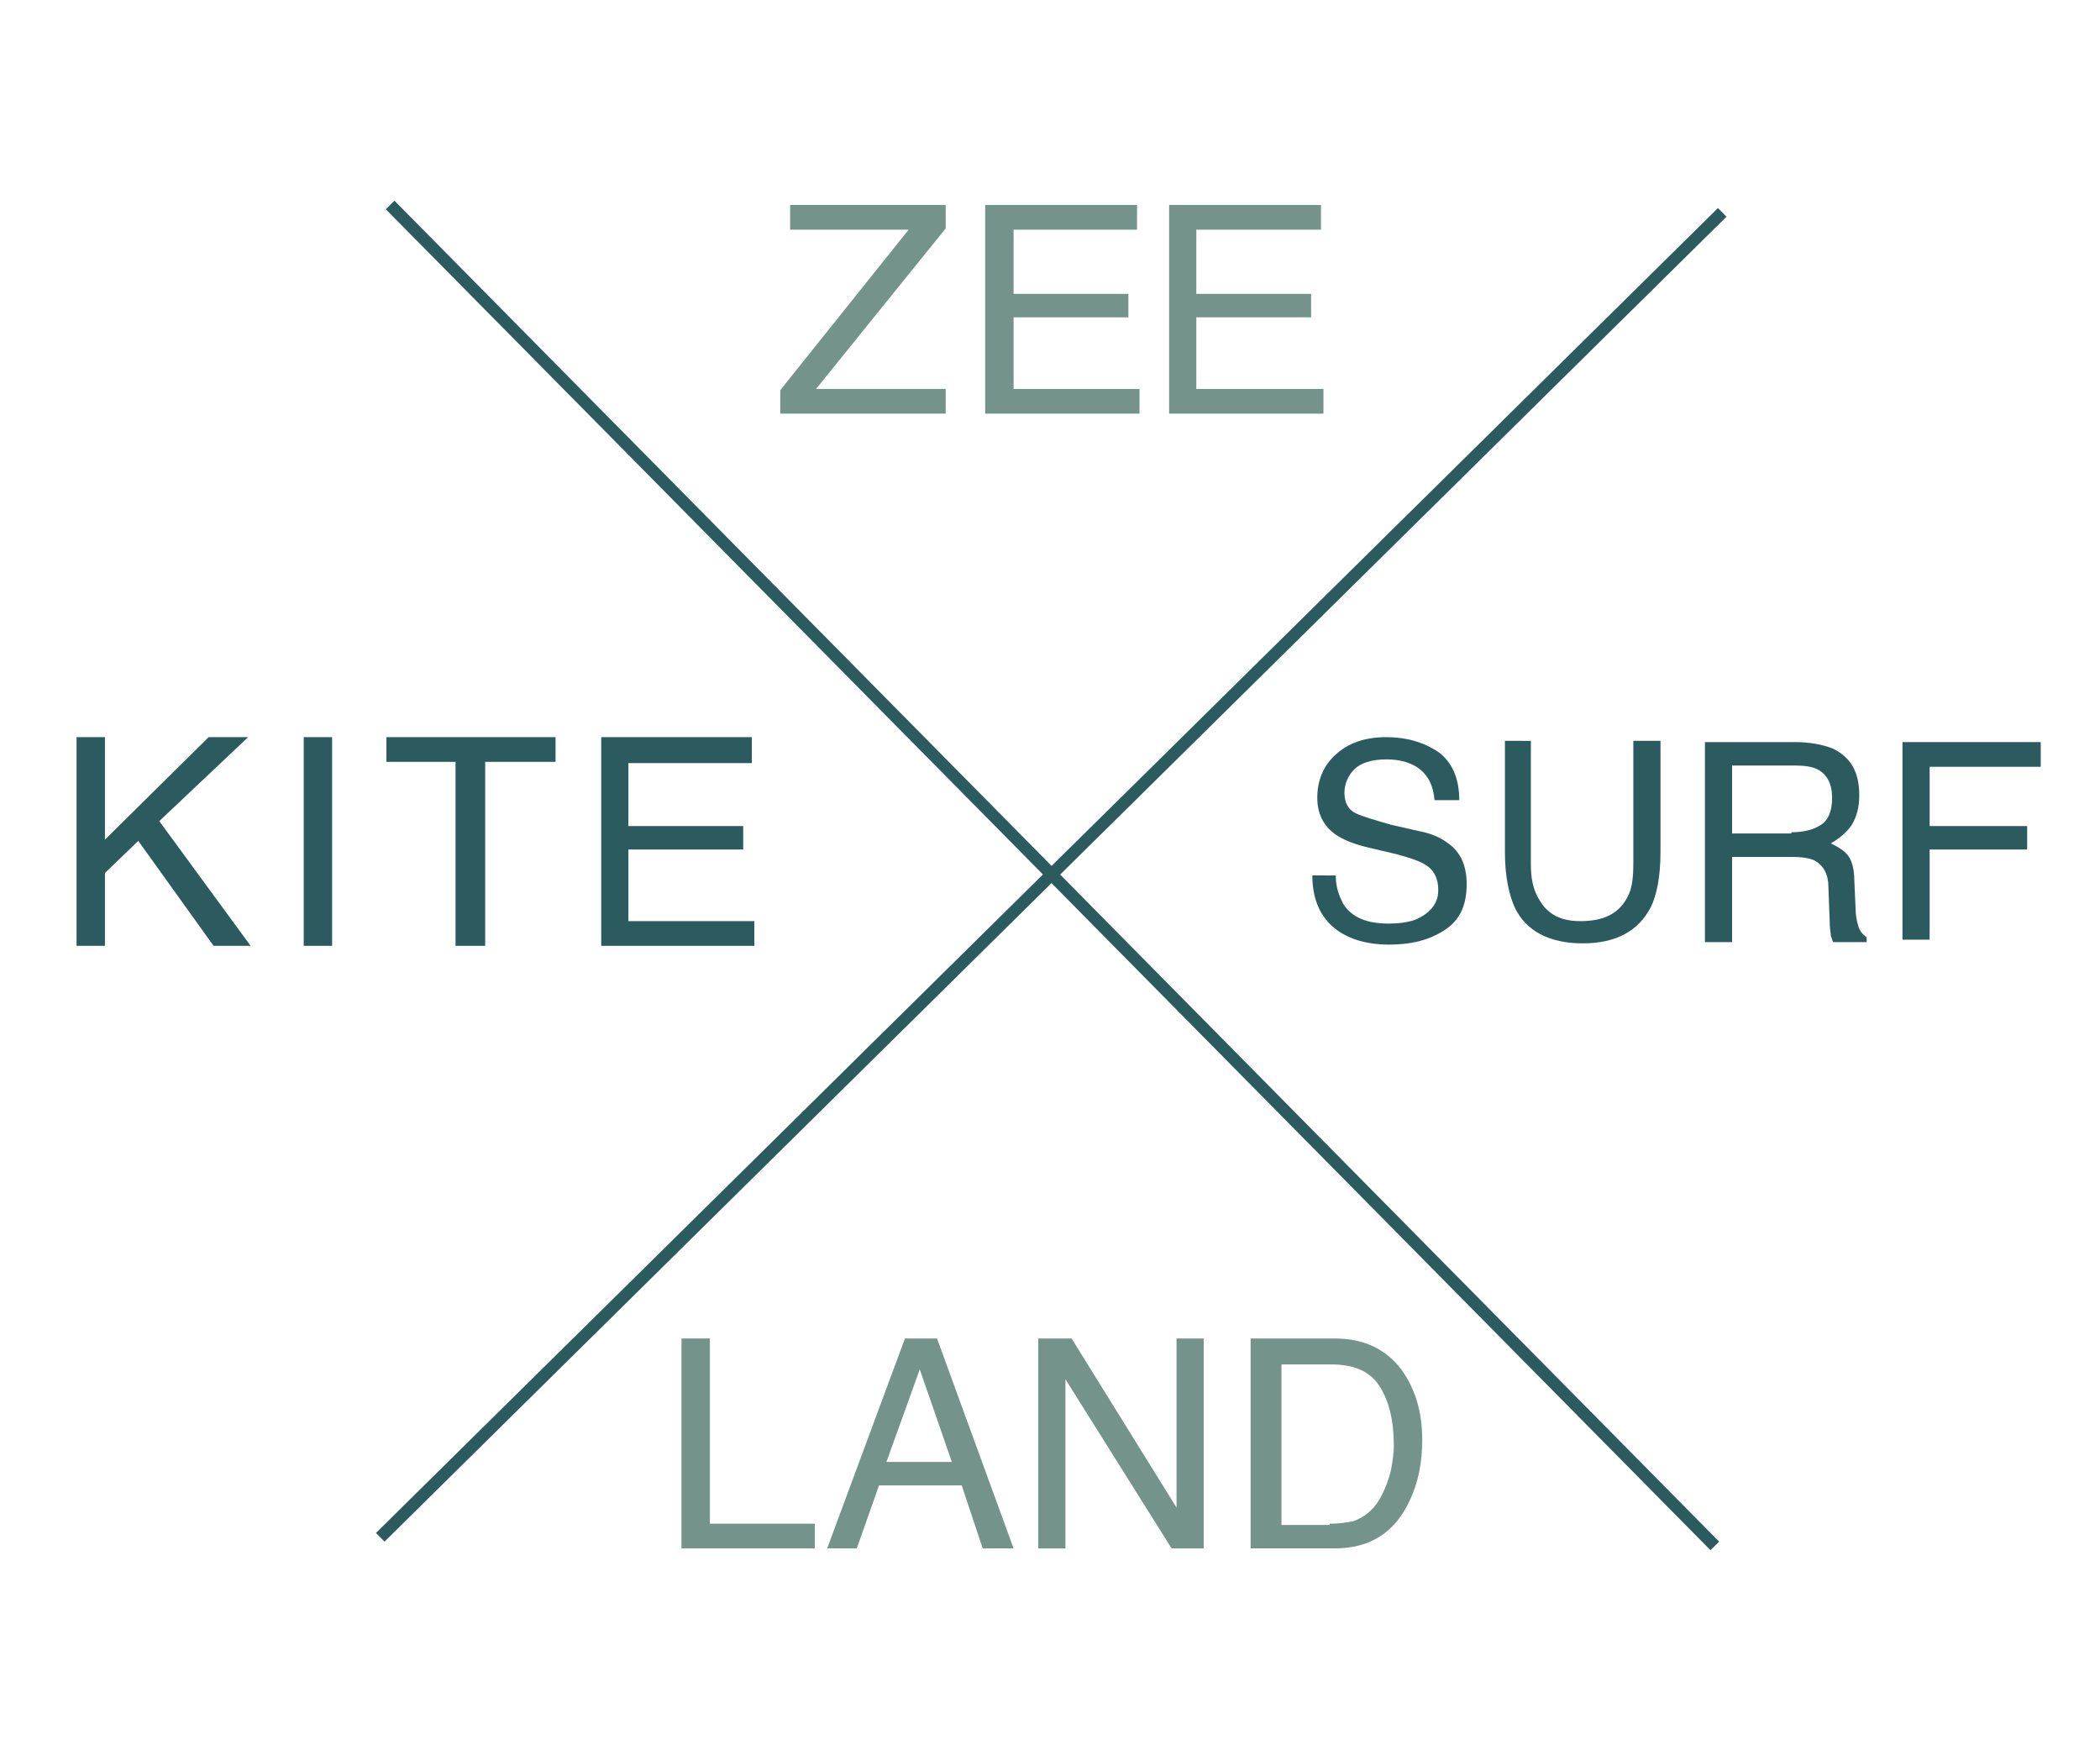 <?xml version="1.0" encoding="UTF-8"?>
<svg xmlns="http://www.w3.org/2000/svg" xmlns:xlink="http://www.w3.org/1999/xlink" version="1.1" id="Ebene_1" x="0px" y="0px" viewBox="0 0 170.1 141.7" style="enable-background:new 0 0 170.1 141.7;" xml:space="preserve">
<style type="text/css">
	.st0{fill:#74938A;}
	.st1{clip-path:url(#SVGID_00000117653141685010040910000015229127561186287488_);fill:#74938A;}
	.st2{fill:#2C5B5F;}
	.st3{clip-path:url(#SVGID_00000104701165159625140950000008758780734265882780_);fill:#2C5B5F;}
	.st4{fill:none;stroke:#2C5B5F;stroke-width:0.986;stroke-miterlimit:10;}
</style>
<polygon class="st0" points="63.2,31.6 73.6,18.6 64,18.6 64,16.6 76.6,16.6 76.6,18.5 66.1,31.5 76.6,31.5 76.6,33.5 63.2,33.5 "></polygon>
<polygon class="st0" points="79.8,16.6 92.1,16.6 92.1,18.6 82.1,18.6 82.1,23.8 91.4,23.8 91.4,25.7 82.1,25.7 82.1,31.5   92.3,31.5 92.3,33.5 79.8,33.5 "></polygon>
<polygon class="st0" points="94.7,16.6 107,16.6 107,18.6 96.9,18.6 96.9,23.8 106.2,23.8 106.2,25.7 96.9,25.7 96.9,31.5   107.2,31.5 107.2,33.5 94.7,33.5 "></polygon>
<polygon class="st0" points="55.2,108.4 57.5,108.4 57.5,123.4 66,123.4 66,125.4 55.2,125.4 "></polygon>
<path class="st0" d="M77.1,118.4l-2.6-7.5l-2.7,7.5H77.1z M73.3,108.4h2.6l6.2,17h-2.5l-1.7-5.1h-6.7l-1.8,5.1h-2.4L73.3,108.4z"></path>
<polygon class="st0" points="84.1,108.4 86.8,108.4 95.3,122.1 95.3,108.4 97.5,108.4 97.5,125.4 94.9,125.4 86.3,111.7 86.3,125.4   84.1,125.4 "></polygon>
<g>
	<defs>
		<rect id="SVGID_1_" width="170.1" height="141.7"></rect>
	</defs>
	<clipPath id="SVGID_00000057832063418752678350000005122281308278933939_">
		<use xlink:href="#SVGID_1_" style="overflow:visible;"></use>
	</clipPath>
	<path style="clip-path:url(#SVGID_00000057832063418752678350000005122281308278933939_);fill:#74938A;" d="M107.7,123.4   c0.8,0,1.4-0.1,1.9-0.2c0.9-0.3,1.6-0.9,2.1-1.7c0.4-0.7,0.8-1.6,1-2.6c0.1-0.6,0.2-1.2,0.2-1.8c0-2.1-0.4-3.7-1.2-4.9   c-0.8-1.2-2.1-1.7-3.9-1.7h-4v13H107.7z M101.3,108.4h6.8c2.3,0,4.1,0.8,5.4,2.5c1.1,1.5,1.7,3.4,1.7,5.7c0,1.8-0.3,3.4-1,4.9   c-1.2,2.6-3.2,3.9-6.1,3.9h-6.8V108.4z"></path>
</g>
<polygon class="st2" points="6.2,59.7 8.5,59.7 8.5,68 16.9,59.7 20.1,59.7 12.9,66.5 20.3,76.6 17.3,76.6 11.2,68.1 8.5,70.7   8.5,76.6 6.2,76.6 "></polygon>
<rect x="24.6" y="59.7" class="st2" width="2.3" height="16.9"></rect>
<polygon class="st2" points="45,59.7 45,61.7 39.3,61.7 39.3,76.6 36.9,76.6 36.9,61.7 31.3,61.7 31.3,59.7 "></polygon>
<polygon class="st2" points="48.7,59.7 60.9,59.7 60.9,61.8 50.9,61.8 50.9,66.9 60.2,66.9 60.2,68.8 50.9,68.8 50.9,74.6   61.1,74.6 61.1,76.6 48.7,76.6 "></polygon>
<g>
	<defs>
		<rect id="SVGID_00000064353687361229286820000008858190470101575076_" width="170.1" height="141.7"></rect>
	</defs>
	<clipPath id="SVGID_00000154418612765762489890000003666884380252854191_">
		<use xlink:href="#SVGID_00000064353687361229286820000008858190470101575076_" style="overflow:visible;"></use>
	</clipPath>
	<path style="clip-path:url(#SVGID_00000154418612765762489890000003666884380252854191_);fill:#2C5B5F;" d="M108.2,71   c0,0.9,0.3,1.6,0.6,2.2c0.7,1.1,1.9,1.6,3.7,1.6c0.8,0,1.5-0.1,2.1-0.3c1.2-0.5,1.9-1.3,1.9-2.4c0-0.9-0.3-1.5-0.8-1.9   c-0.5-0.4-1.4-0.7-2.5-1l-2.1-0.5c-1.4-0.3-2.3-0.7-2.9-1.1c-1-0.7-1.5-1.7-1.5-3c0-1.4,0.5-2.6,1.5-3.5c1-0.9,2.3-1.4,4.1-1.4   c1.6,0,3,0.4,4.2,1.2c1.1,0.8,1.7,2.1,1.7,3.9h-2c-0.1-0.9-0.3-1.5-0.7-2c-0.6-0.8-1.7-1.3-3.2-1.3c-1.2,0-2.1,0.3-2.6,0.8   c-0.5,0.5-0.8,1.2-0.8,1.9c0,0.8,0.3,1.4,1,1.7c0.4,0.2,1.4,0.5,2.8,0.9l2.2,0.5c1.1,0.2,1.9,0.6,2.4,1c1,0.7,1.5,1.8,1.5,3.3   c0,1.8-0.6,3-1.9,3.8c-1.3,0.8-2.7,1.1-4.4,1.1c-1.9,0-3.5-0.5-4.6-1.5c-1.1-1-1.6-2.4-1.6-4.1H108.2z"></path>
	<path style="clip-path:url(#SVGID_00000154418612765762489890000003666884380252854191_);fill:#2C5B5F;" d="M124,60.1V70   c0,1.2,0.2,2.1,0.7,2.9c0.7,1.2,1.8,1.7,3.3,1.7c1.9,0,3.1-0.6,3.8-1.9c0.4-0.7,0.5-1.6,0.5-2.8v-9.9h2.2v9c0,2-0.3,3.5-0.8,4.5   c-1,1.9-2.8,2.9-5.5,2.9c-2.7,0-4.6-1-5.5-2.9c-0.5-1.1-0.8-2.6-0.8-4.5v-9H124z"></path>
	<path style="clip-path:url(#SVGID_00000154418612765762489890000003666884380252854191_);fill:#2C5B5F;" d="M145.1,67.4   c1,0,1.8-0.2,2.4-0.6c0.6-0.4,0.9-1.1,0.9-2.2c0-1.1-0.4-1.9-1.2-2.3c-0.4-0.2-1-0.3-1.7-0.3h-5.2v5.5H145.1z M138.1,60.1h7.3   c1.2,0,2.2,0.2,3,0.5c1.5,0.7,2.2,1.9,2.2,3.8c0,1-0.2,1.7-0.6,2.4c-0.4,0.6-1,1.1-1.7,1.5c0.6,0.3,1.1,0.6,1.4,1   c0.3,0.4,0.5,1.1,0.5,2l0.1,2.2c0,0.6,0.1,1.1,0.2,1.4c0.1,0.5,0.4,0.8,0.7,1v0.4h-2.7c-0.1-0.1-0.1-0.3-0.2-0.5   c0-0.2-0.1-0.6-0.1-1.3l-0.1-2.7c0-1-0.4-1.7-1.1-2.1c-0.4-0.2-1-0.3-1.9-0.3h-4.8v6.9h-2.2V60.1z"></path>
</g>
<polygon class="st2" points="154.1,60.1 165.3,60.1 165.3,62.1 156.3,62.1 156.3,66.9 164.2,66.9 164.2,68.8 156.3,68.8 156.3,76.1   154.1,76.1 "></polygon>
<path class="st4" d="M31.6,16.6l107.3,108.6 M139.5,17.2L30.8,124.5"></path>
</svg>
